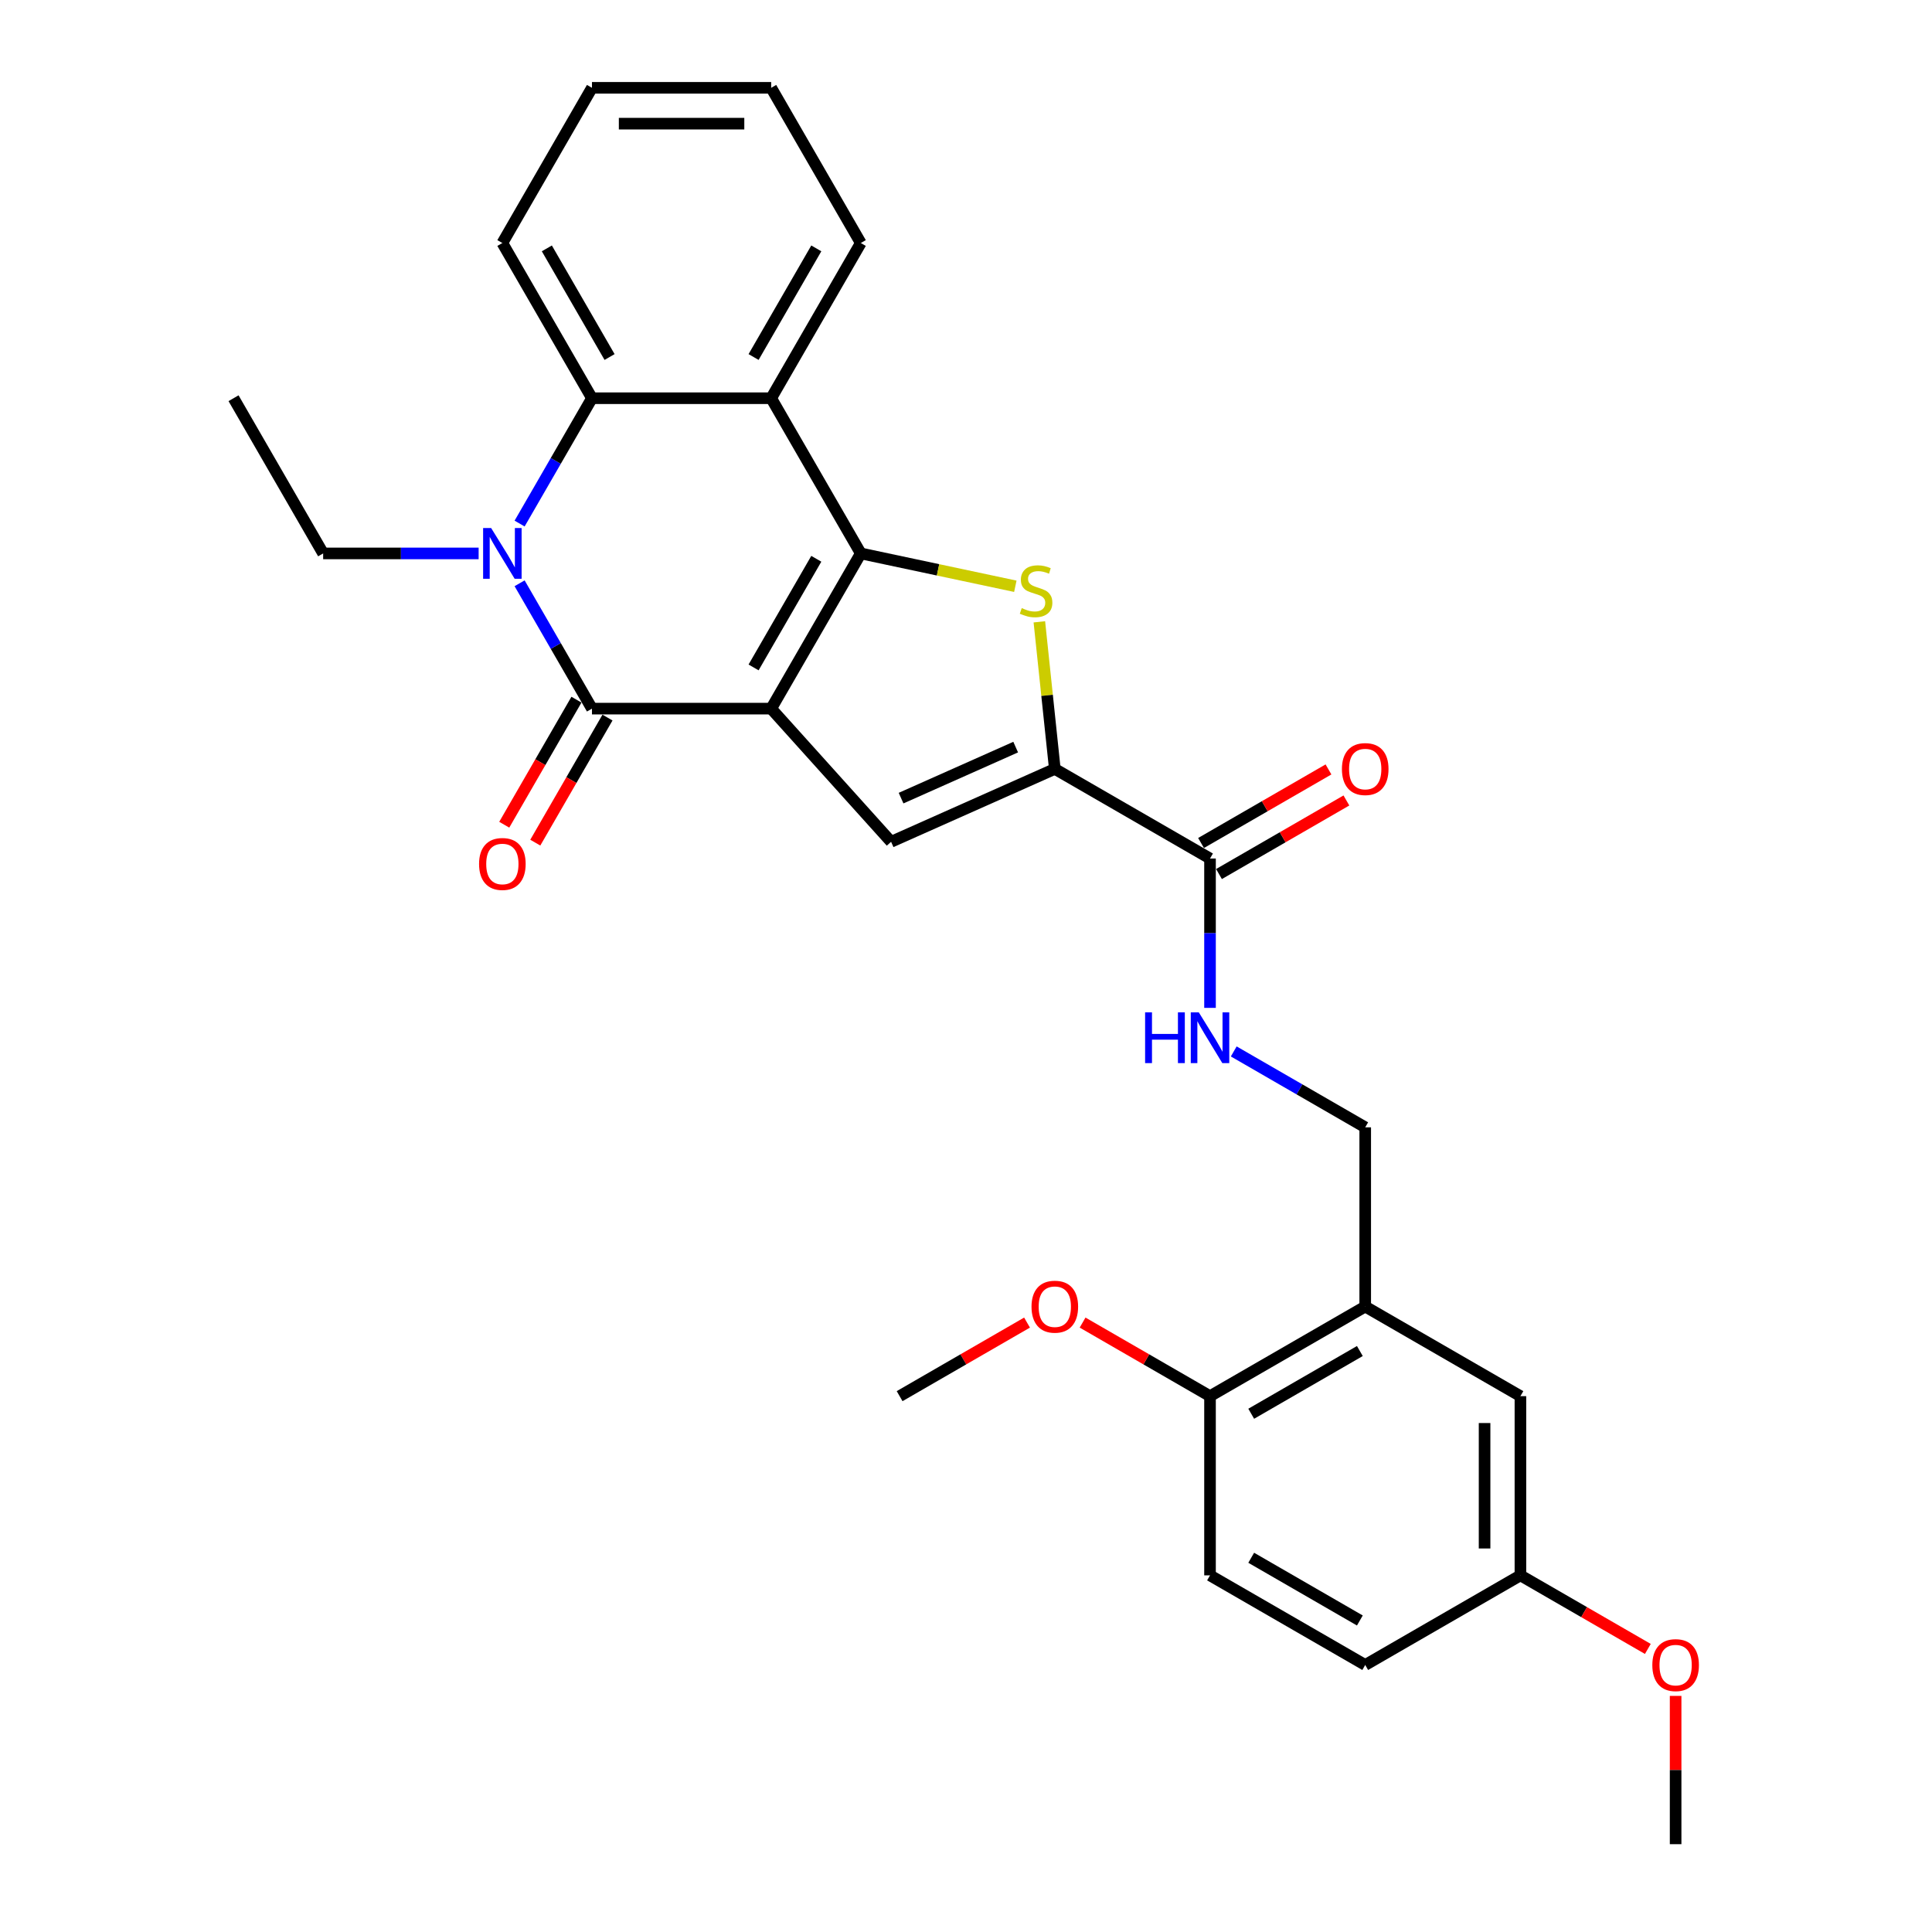 <?xml version='1.0' encoding='iso-8859-1'?>
<svg version='1.1' baseProfile='full'
              xmlns='http://www.w3.org/2000/svg'
                      xmlns:rdkit='http://www.rdkit.org/xml'
                      xmlns:xlink='http://www.w3.org/1999/xlink'
                  xml:space='preserve'
width='1000px' height='1000px' viewBox='0 0 1000 1000'>
<!-- END OF HEADER -->
<rect style='opacity:1.0;fill:#FFFFFF;stroke:none' width='1000' height='1000' x='0' y='0'> </rect>
<path class='bond-0' d='M 399.162,366.783 L 445.542,286.451' style='fill:none;fill-rule:evenodd;stroke:#000000;stroke-width:6px;stroke-linecap:butt;stroke-linejoin:miter;stroke-opacity:1' />
<path class='bond-0' d='M 390.052,345.457 L 422.518,289.225' style='fill:none;fill-rule:evenodd;stroke:#000000;stroke-width:6px;stroke-linecap:butt;stroke-linejoin:miter;stroke-opacity:1' />
<path class='bond-1' d='M 399.162,366.783 L 306.402,366.783' style='fill:none;fill-rule:evenodd;stroke:#000000;stroke-width:6px;stroke-linecap:butt;stroke-linejoin:miter;stroke-opacity:1' />
<path class='bond-4' d='M 399.162,366.783 L 461.23,435.717' style='fill:none;fill-rule:evenodd;stroke:#000000;stroke-width:6px;stroke-linecap:butt;stroke-linejoin:miter;stroke-opacity:1' />
<path class='bond-3' d='M 445.542,286.451 L 485.537,294.952' style='fill:none;fill-rule:evenodd;stroke:#000000;stroke-width:6px;stroke-linecap:butt;stroke-linejoin:miter;stroke-opacity:1' />
<path class='bond-3' d='M 485.537,294.952 L 525.533,303.454' style='fill:none;fill-rule:evenodd;stroke:#CCCC00;stroke-width:6px;stroke-linecap:butt;stroke-linejoin:miter;stroke-opacity:1' />
<path class='bond-6' d='M 445.542,286.451 L 399.162,206.119' style='fill:none;fill-rule:evenodd;stroke:#000000;stroke-width:6px;stroke-linecap:butt;stroke-linejoin:miter;stroke-opacity:1' />
<path class='bond-2' d='M 306.402,366.783 L 287.673,334.344' style='fill:none;fill-rule:evenodd;stroke:#000000;stroke-width:6px;stroke-linecap:butt;stroke-linejoin:miter;stroke-opacity:1' />
<path class='bond-2' d='M 287.673,334.344 L 268.945,301.905' style='fill:none;fill-rule:evenodd;stroke:#0000FF;stroke-width:6px;stroke-linecap:butt;stroke-linejoin:miter;stroke-opacity:1' />
<path class='bond-11' d='M 298.369,362.145 L 279.683,394.51' style='fill:none;fill-rule:evenodd;stroke:#000000;stroke-width:6px;stroke-linecap:butt;stroke-linejoin:miter;stroke-opacity:1' />
<path class='bond-11' d='M 279.683,394.51 L 260.997,426.875' style='fill:none;fill-rule:evenodd;stroke:#FF0000;stroke-width:6px;stroke-linecap:butt;stroke-linejoin:miter;stroke-opacity:1' />
<path class='bond-11' d='M 314.435,371.421 L 295.75,403.786' style='fill:none;fill-rule:evenodd;stroke:#000000;stroke-width:6px;stroke-linecap:butt;stroke-linejoin:miter;stroke-opacity:1' />
<path class='bond-11' d='M 295.75,403.786 L 277.064,436.151' style='fill:none;fill-rule:evenodd;stroke:#FF0000;stroke-width:6px;stroke-linecap:butt;stroke-linejoin:miter;stroke-opacity:1' />
<path class='bond-7' d='M 268.945,270.997 L 287.673,238.558' style='fill:none;fill-rule:evenodd;stroke:#0000FF;stroke-width:6px;stroke-linecap:butt;stroke-linejoin:miter;stroke-opacity:1' />
<path class='bond-7' d='M 287.673,238.558 L 306.402,206.119' style='fill:none;fill-rule:evenodd;stroke:#000000;stroke-width:6px;stroke-linecap:butt;stroke-linejoin:miter;stroke-opacity:1' />
<path class='bond-17' d='M 247.741,286.451 L 207.502,286.451' style='fill:none;fill-rule:evenodd;stroke:#0000FF;stroke-width:6px;stroke-linecap:butt;stroke-linejoin:miter;stroke-opacity:1' />
<path class='bond-17' d='M 207.502,286.451 L 167.263,286.451' style='fill:none;fill-rule:evenodd;stroke:#000000;stroke-width:6px;stroke-linecap:butt;stroke-linejoin:miter;stroke-opacity:1' />
<path class='bond-29' d='M 537.969,321.858 L 541.969,359.923' style='fill:none;fill-rule:evenodd;stroke:#CCCC00;stroke-width:6px;stroke-linecap:butt;stroke-linejoin:miter;stroke-opacity:1' />
<path class='bond-29' d='M 541.969,359.923 L 545.97,397.988' style='fill:none;fill-rule:evenodd;stroke:#000000;stroke-width:6px;stroke-linecap:butt;stroke-linejoin:miter;stroke-opacity:1' />
<path class='bond-5' d='M 461.23,435.717 L 545.97,397.988' style='fill:none;fill-rule:evenodd;stroke:#000000;stroke-width:6px;stroke-linecap:butt;stroke-linejoin:miter;stroke-opacity:1' />
<path class='bond-5' d='M 466.395,413.11 L 525.713,386.699' style='fill:none;fill-rule:evenodd;stroke:#000000;stroke-width:6px;stroke-linecap:butt;stroke-linejoin:miter;stroke-opacity:1' />
<path class='bond-8' d='M 545.97,397.988 L 626.302,444.368' style='fill:none;fill-rule:evenodd;stroke:#000000;stroke-width:6px;stroke-linecap:butt;stroke-linejoin:miter;stroke-opacity:1' />
<path class='bond-19' d='M 399.162,206.119 L 445.542,125.787' style='fill:none;fill-rule:evenodd;stroke:#000000;stroke-width:6px;stroke-linecap:butt;stroke-linejoin:miter;stroke-opacity:1' />
<path class='bond-19' d='M 390.052,184.793 L 422.518,128.561' style='fill:none;fill-rule:evenodd;stroke:#000000;stroke-width:6px;stroke-linecap:butt;stroke-linejoin:miter;stroke-opacity:1' />
<path class='bond-30' d='M 399.162,206.119 L 306.402,206.119' style='fill:none;fill-rule:evenodd;stroke:#000000;stroke-width:6px;stroke-linecap:butt;stroke-linejoin:miter;stroke-opacity:1' />
<path class='bond-21' d='M 306.402,206.119 L 260.022,125.787' style='fill:none;fill-rule:evenodd;stroke:#000000;stroke-width:6px;stroke-linecap:butt;stroke-linejoin:miter;stroke-opacity:1' />
<path class='bond-21' d='M 315.512,184.793 L 283.046,128.561' style='fill:none;fill-rule:evenodd;stroke:#000000;stroke-width:6px;stroke-linecap:butt;stroke-linejoin:miter;stroke-opacity:1' />
<path class='bond-10' d='M 626.302,444.368 L 626.302,483.021' style='fill:none;fill-rule:evenodd;stroke:#000000;stroke-width:6px;stroke-linecap:butt;stroke-linejoin:miter;stroke-opacity:1' />
<path class='bond-10' d='M 626.302,483.021 L 626.302,521.674' style='fill:none;fill-rule:evenodd;stroke:#0000FF;stroke-width:6px;stroke-linecap:butt;stroke-linejoin:miter;stroke-opacity:1' />
<path class='bond-15' d='M 630.94,452.401 L 663.917,433.362' style='fill:none;fill-rule:evenodd;stroke:#000000;stroke-width:6px;stroke-linecap:butt;stroke-linejoin:miter;stroke-opacity:1' />
<path class='bond-15' d='M 663.917,433.362 L 696.895,414.322' style='fill:none;fill-rule:evenodd;stroke:#FF0000;stroke-width:6px;stroke-linecap:butt;stroke-linejoin:miter;stroke-opacity:1' />
<path class='bond-15' d='M 621.664,436.335 L 654.641,417.295' style='fill:none;fill-rule:evenodd;stroke:#000000;stroke-width:6px;stroke-linecap:butt;stroke-linejoin:miter;stroke-opacity:1' />
<path class='bond-15' d='M 654.641,417.295 L 687.619,398.256' style='fill:none;fill-rule:evenodd;stroke:#FF0000;stroke-width:6px;stroke-linecap:butt;stroke-linejoin:miter;stroke-opacity:1' />
<path class='bond-9' d='M 706.634,676.267 L 706.634,583.507' style='fill:none;fill-rule:evenodd;stroke:#000000;stroke-width:6px;stroke-linecap:butt;stroke-linejoin:miter;stroke-opacity:1' />
<path class='bond-13' d='M 706.634,676.267 L 626.302,722.647' style='fill:none;fill-rule:evenodd;stroke:#000000;stroke-width:6px;stroke-linecap:butt;stroke-linejoin:miter;stroke-opacity:1' />
<path class='bond-13' d='M 703.861,699.29 L 647.628,731.756' style='fill:none;fill-rule:evenodd;stroke:#000000;stroke-width:6px;stroke-linecap:butt;stroke-linejoin:miter;stroke-opacity:1' />
<path class='bond-14' d='M 706.634,676.267 L 786.967,722.647' style='fill:none;fill-rule:evenodd;stroke:#000000;stroke-width:6px;stroke-linecap:butt;stroke-linejoin:miter;stroke-opacity:1' />
<path class='bond-12' d='M 638.584,544.218 L 672.609,563.863' style='fill:none;fill-rule:evenodd;stroke:#0000FF;stroke-width:6px;stroke-linecap:butt;stroke-linejoin:miter;stroke-opacity:1' />
<path class='bond-12' d='M 672.609,563.863 L 706.634,583.507' style='fill:none;fill-rule:evenodd;stroke:#000000;stroke-width:6px;stroke-linecap:butt;stroke-linejoin:miter;stroke-opacity:1' />
<path class='bond-16' d='M 626.302,722.647 L 626.302,815.406' style='fill:none;fill-rule:evenodd;stroke:#000000;stroke-width:6px;stroke-linecap:butt;stroke-linejoin:miter;stroke-opacity:1' />
<path class='bond-22' d='M 626.302,722.647 L 593.325,703.607' style='fill:none;fill-rule:evenodd;stroke:#000000;stroke-width:6px;stroke-linecap:butt;stroke-linejoin:miter;stroke-opacity:1' />
<path class='bond-22' d='M 593.325,703.607 L 560.348,684.568' style='fill:none;fill-rule:evenodd;stroke:#FF0000;stroke-width:6px;stroke-linecap:butt;stroke-linejoin:miter;stroke-opacity:1' />
<path class='bond-18' d='M 786.967,722.647 L 786.967,815.406' style='fill:none;fill-rule:evenodd;stroke:#000000;stroke-width:6px;stroke-linecap:butt;stroke-linejoin:miter;stroke-opacity:1' />
<path class='bond-18' d='M 768.415,736.561 L 768.415,801.492' style='fill:none;fill-rule:evenodd;stroke:#000000;stroke-width:6px;stroke-linecap:butt;stroke-linejoin:miter;stroke-opacity:1' />
<path class='bond-32' d='M 626.302,815.406 L 706.634,861.786' style='fill:none;fill-rule:evenodd;stroke:#000000;stroke-width:6px;stroke-linecap:butt;stroke-linejoin:miter;stroke-opacity:1' />
<path class='bond-32' d='M 647.628,806.297 L 703.861,838.763' style='fill:none;fill-rule:evenodd;stroke:#000000;stroke-width:6px;stroke-linecap:butt;stroke-linejoin:miter;stroke-opacity:1' />
<path class='bond-26' d='M 167.263,286.451 L 120.883,206.119' style='fill:none;fill-rule:evenodd;stroke:#000000;stroke-width:6px;stroke-linecap:butt;stroke-linejoin:miter;stroke-opacity:1' />
<path class='bond-20' d='M 786.967,815.406 L 706.634,861.786' style='fill:none;fill-rule:evenodd;stroke:#000000;stroke-width:6px;stroke-linecap:butt;stroke-linejoin:miter;stroke-opacity:1' />
<path class='bond-23' d='M 786.967,815.406 L 819.944,834.446' style='fill:none;fill-rule:evenodd;stroke:#000000;stroke-width:6px;stroke-linecap:butt;stroke-linejoin:miter;stroke-opacity:1' />
<path class='bond-23' d='M 819.944,834.446 L 852.921,853.485' style='fill:none;fill-rule:evenodd;stroke:#FF0000;stroke-width:6px;stroke-linecap:butt;stroke-linejoin:miter;stroke-opacity:1' />
<path class='bond-27' d='M 445.542,125.787 L 399.162,45.455' style='fill:none;fill-rule:evenodd;stroke:#000000;stroke-width:6px;stroke-linecap:butt;stroke-linejoin:miter;stroke-opacity:1' />
<path class='bond-28' d='M 260.022,125.787 L 306.402,45.455' style='fill:none;fill-rule:evenodd;stroke:#000000;stroke-width:6px;stroke-linecap:butt;stroke-linejoin:miter;stroke-opacity:1' />
<path class='bond-24' d='M 531.592,684.568 L 498.615,703.607' style='fill:none;fill-rule:evenodd;stroke:#FF0000;stroke-width:6px;stroke-linecap:butt;stroke-linejoin:miter;stroke-opacity:1' />
<path class='bond-24' d='M 498.615,703.607 L 465.638,722.647' style='fill:none;fill-rule:evenodd;stroke:#000000;stroke-width:6px;stroke-linecap:butt;stroke-linejoin:miter;stroke-opacity:1' />
<path class='bond-25' d='M 867.299,877.796 L 867.299,916.171' style='fill:none;fill-rule:evenodd;stroke:#FF0000;stroke-width:6px;stroke-linecap:butt;stroke-linejoin:miter;stroke-opacity:1' />
<path class='bond-25' d='M 867.299,916.171 L 867.299,954.545' style='fill:none;fill-rule:evenodd;stroke:#000000;stroke-width:6px;stroke-linecap:butt;stroke-linejoin:miter;stroke-opacity:1' />
<path class='bond-31' d='M 399.162,45.455 L 306.402,45.455' style='fill:none;fill-rule:evenodd;stroke:#000000;stroke-width:6px;stroke-linecap:butt;stroke-linejoin:miter;stroke-opacity:1' />
<path class='bond-31' d='M 385.248,64.007 L 320.316,64.007' style='fill:none;fill-rule:evenodd;stroke:#000000;stroke-width:6px;stroke-linecap:butt;stroke-linejoin:miter;stroke-opacity:1' />
<path  class='atom-3' d='M 254.216 273.316
L 262.824 287.23
Q 263.677 288.603, 265.05 291.089
Q 266.423 293.575, 266.497 293.723
L 266.497 273.316
L 269.985 273.316
L 269.985 299.586
L 266.386 299.586
L 257.147 284.373
Q 256.071 282.592, 254.921 280.551
Q 253.808 278.511, 253.474 277.88
L 253.474 299.586
L 250.06 299.586
L 250.06 273.316
L 254.216 273.316
' fill='#0000FF'/>
<path  class='atom-4' d='M 528.853 314.753
Q 529.15 314.864, 530.375 315.384
Q 531.599 315.903, 532.935 316.237
Q 534.308 316.534, 535.643 316.534
Q 538.129 316.534, 539.576 315.347
Q 541.023 314.122, 541.023 312.007
Q 541.023 310.56, 540.281 309.67
Q 539.576 308.779, 538.463 308.297
Q 537.35 307.815, 535.495 307.258
Q 533.157 306.553, 531.747 305.885
Q 530.375 305.217, 529.373 303.807
Q 528.408 302.397, 528.408 300.023
Q 528.408 296.721, 530.634 294.68
Q 532.898 292.639, 537.35 292.639
Q 540.393 292.639, 543.843 294.086
L 542.99 296.943
Q 539.836 295.644, 537.461 295.644
Q 534.901 295.644, 533.491 296.721
Q 532.081 297.759, 532.119 299.577
Q 532.119 300.987, 532.823 301.841
Q 533.566 302.694, 534.604 303.177
Q 535.68 303.659, 537.461 304.215
Q 539.836 304.958, 541.246 305.7
Q 542.656 306.442, 543.658 307.963
Q 544.697 309.447, 544.697 312.007
Q 544.697 315.643, 542.248 317.61
Q 539.836 319.539, 535.792 319.539
Q 533.454 319.539, 531.673 319.02
Q 529.929 318.538, 527.852 317.684
L 528.853 314.753
' fill='#CCCC00'/>
<path  class='atom-11' d='M 592.705 523.993
L 596.267 523.993
L 596.267 535.161
L 609.698 535.161
L 609.698 523.993
L 613.26 523.993
L 613.26 550.262
L 609.698 550.262
L 609.698 538.129
L 596.267 538.129
L 596.267 550.262
L 592.705 550.262
L 592.705 523.993
' fill='#0000FF'/>
<path  class='atom-11' d='M 620.496 523.993
L 629.104 537.907
Q 629.957 539.279, 631.33 541.765
Q 632.703 544.251, 632.777 544.4
L 632.777 523.993
L 636.265 523.993
L 636.265 550.262
L 632.666 550.262
L 623.427 535.05
Q 622.351 533.269, 621.2 531.228
Q 620.087 529.187, 619.753 528.556
L 619.753 550.262
L 616.34 550.262
L 616.34 523.993
L 620.496 523.993
' fill='#0000FF'/>
<path  class='atom-12' d='M 247.964 447.189
Q 247.964 440.882, 251.08 437.357
Q 254.197 433.832, 260.022 433.832
Q 265.848 433.832, 268.965 437.357
Q 272.081 440.882, 272.081 447.189
Q 272.081 453.571, 268.927 457.207
Q 265.774 460.807, 260.022 460.807
Q 254.234 460.807, 251.08 457.207
Q 247.964 453.608, 247.964 447.189
M 260.022 457.838
Q 264.03 457.838, 266.182 455.167
Q 268.371 452.458, 268.371 447.189
Q 268.371 442.032, 266.182 439.435
Q 264.03 436.8, 260.022 436.8
Q 256.015 436.8, 253.826 439.398
Q 251.674 441.995, 251.674 447.189
Q 251.674 452.495, 253.826 455.167
Q 256.015 457.838, 260.022 457.838
' fill='#FF0000'/>
<path  class='atom-16' d='M 694.576 398.062
Q 694.576 391.755, 697.692 388.23
Q 700.809 384.705, 706.634 384.705
Q 712.46 384.705, 715.576 388.23
Q 718.693 391.755, 718.693 398.062
Q 718.693 404.444, 715.539 408.08
Q 712.385 411.679, 706.634 411.679
Q 700.846 411.679, 697.692 408.08
Q 694.576 404.481, 694.576 398.062
M 706.634 408.711
Q 710.642 408.711, 712.794 406.04
Q 714.983 403.331, 714.983 398.062
Q 714.983 392.905, 712.794 390.308
Q 710.642 387.673, 706.634 387.673
Q 702.627 387.673, 700.438 390.271
Q 698.286 392.868, 698.286 398.062
Q 698.286 403.368, 700.438 406.04
Q 702.627 408.711, 706.634 408.711
' fill='#FF0000'/>
<path  class='atom-23' d='M 533.911 676.341
Q 533.911 670.033, 537.028 666.508
Q 540.145 662.984, 545.97 662.984
Q 551.795 662.984, 554.912 666.508
Q 558.029 670.033, 558.029 676.341
Q 558.029 682.723, 554.875 686.359
Q 551.721 689.958, 545.97 689.958
Q 540.182 689.958, 537.028 686.359
Q 533.911 682.76, 533.911 676.341
M 545.97 686.99
Q 549.977 686.99, 552.129 684.318
Q 554.319 681.61, 554.319 676.341
Q 554.319 671.184, 552.129 668.586
Q 549.977 665.952, 545.97 665.952
Q 541.963 665.952, 539.774 668.549
Q 537.622 671.146, 537.622 676.341
Q 537.622 681.647, 539.774 684.318
Q 541.963 686.99, 545.97 686.99
' fill='#FF0000'/>
<path  class='atom-24' d='M 855.24 861.86
Q 855.24 855.552, 858.357 852.028
Q 861.473 848.503, 867.299 848.503
Q 873.124 848.503, 876.241 852.028
Q 879.357 855.552, 879.357 861.86
Q 879.357 868.242, 876.204 871.878
Q 873.05 875.477, 867.299 875.477
Q 861.51 875.477, 858.357 871.878
Q 855.24 868.279, 855.24 861.86
M 867.299 872.509
Q 871.306 872.509, 873.458 869.837
Q 875.647 867.129, 875.647 861.86
Q 875.647 856.703, 873.458 854.105
Q 871.306 851.471, 867.299 851.471
Q 863.291 851.471, 861.102 854.068
Q 858.95 856.666, 858.95 861.86
Q 858.95 867.166, 861.102 869.837
Q 863.291 872.509, 867.299 872.509
' fill='#FF0000'/>
</svg>
